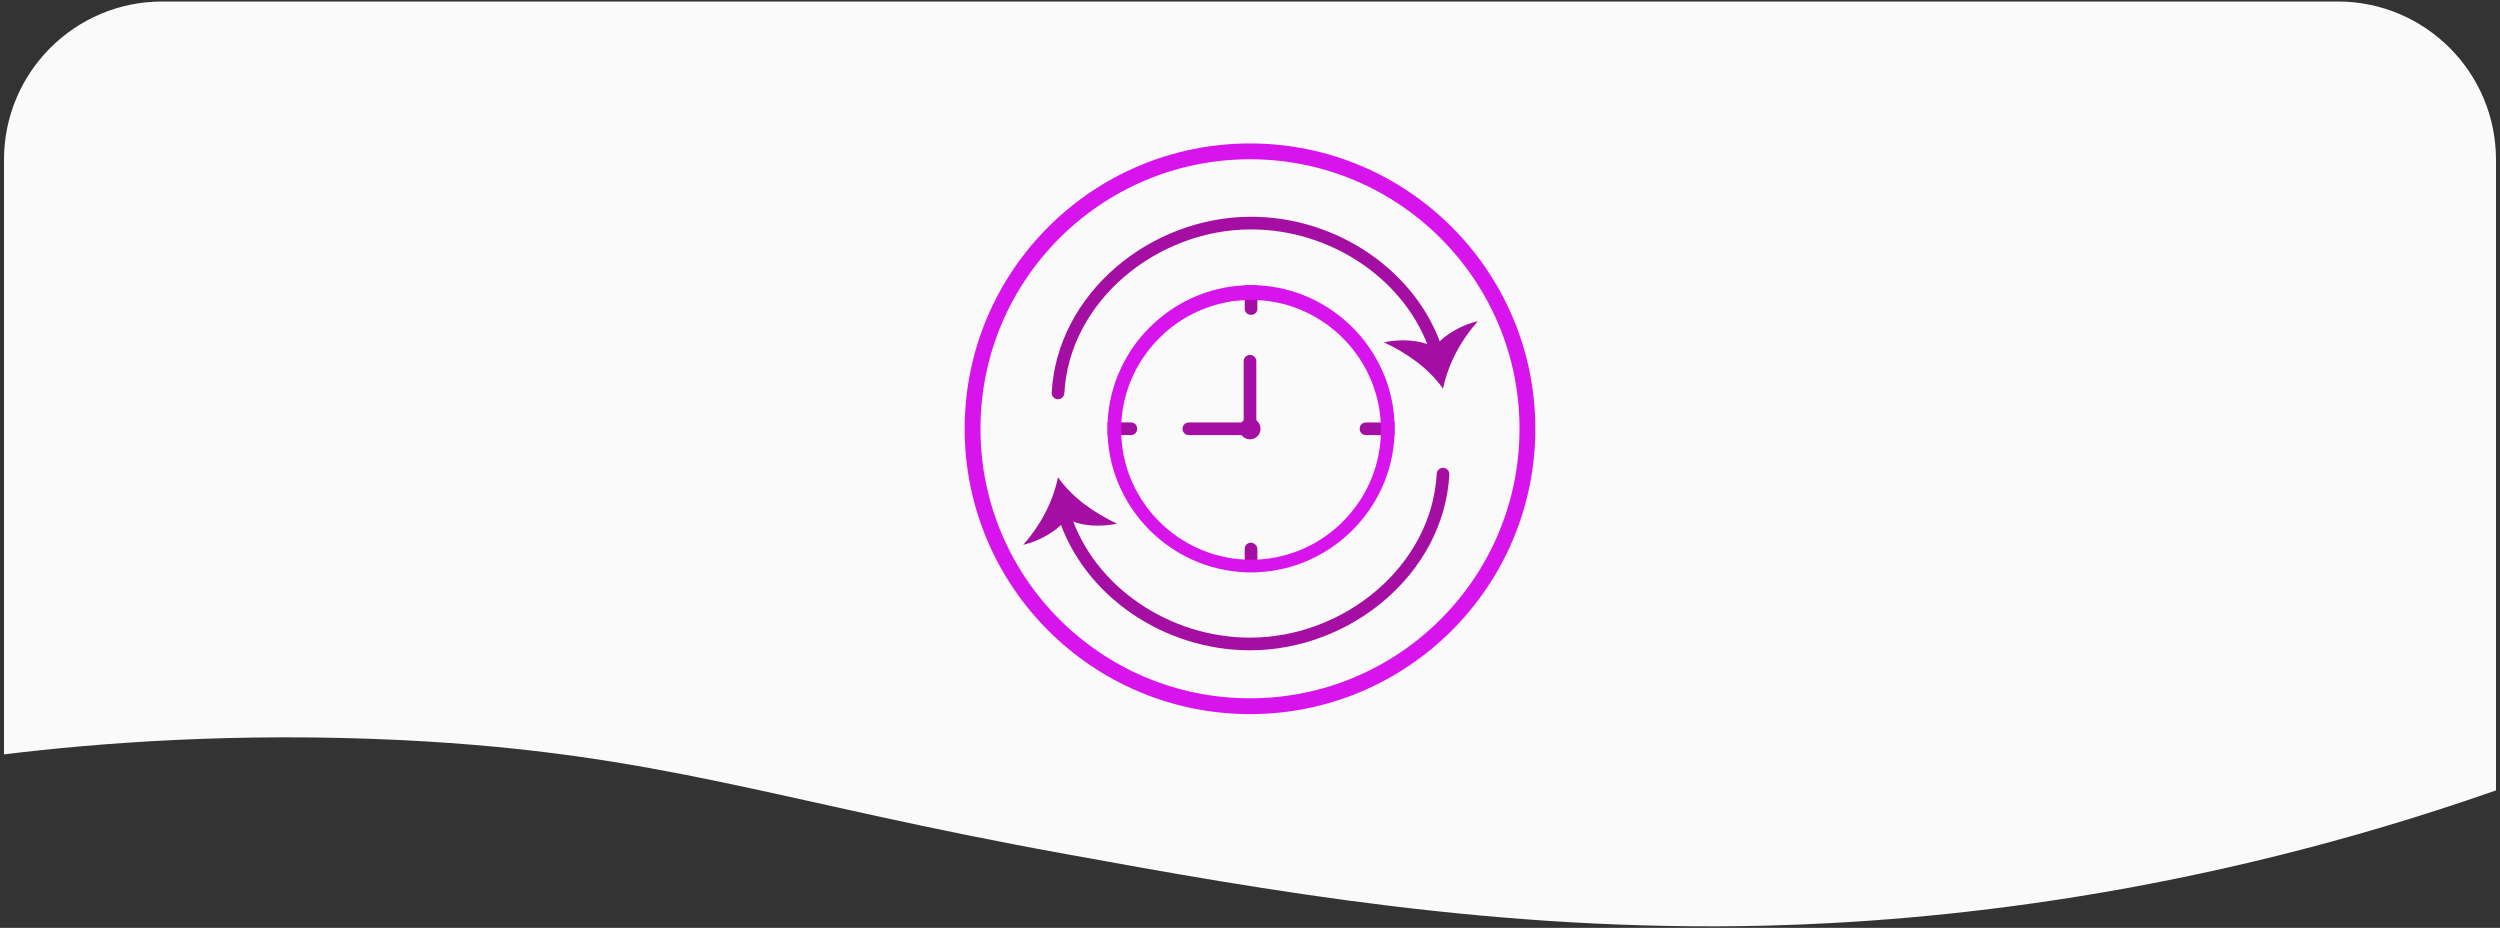 <?xml version="1.0" encoding="utf-8"?>
<!-- Generator: Adobe Illustrator 23.1.0, SVG Export Plug-In . SVG Version: 6.00 Build 0)  -->
<svg version="1.1" xmlns="http://www.w3.org/2000/svg" xmlns:xlink="http://www.w3.org/1999/xlink" x="0px" y="0px"
	 viewBox="0 0 237 87.96" style="enable-background:new 0 0 237 87.96;" xml:space="preserve">
<rect x="0" y="0" width="237" height="87.96" fill="#333333" stroke="none"/>
<style type="text/css">
	.st0{fill:url(#SVGID_1_);}
	.st1{fill:none;}
	.st2{fill:#FAFAFA;}
	.st3{fill:none;stroke:#D814ED;stroke-width:1.5;stroke-miterlimit:10;}
	.st4{fill:#A50EA2;}
	.st5{fill:#D814ED;}
	.st6{fill:none;stroke:#A50EA2;stroke-width:1.2;stroke-linecap:round;stroke-linejoin:round;stroke-miterlimit:10;}
	.st7{opacity:0.75;}
	.st8{opacity:0.55;}
	.st9{fill-rule:evenodd;clip-rule:evenodd;fill:#D814ED;}
	.st10{opacity:0.8;}
	.st11{opacity:0.6;}
	.st12{fill-rule:evenodd;clip-rule:evenodd;fill:#A50EA2;}
	.st13{fill-rule:evenodd;clip-rule:evenodd;fill:#FFFFFF;}
	.st14{fill:none;stroke:#D814ED;stroke-width:1.2;stroke-miterlimit:10;}
	.st15{fill:none;stroke:#D814ED;stroke-width:1.2;stroke-linecap:round;stroke-linejoin:round;stroke-miterlimit:10;}
	.st16{fill:#B290B0;}
	.st17{fill:none;stroke:#A50EA2;stroke-width:1.5;stroke-miterlimit:10;}
	.st18{fill:none;stroke:#A50EA2;stroke-width:1.2;stroke-miterlimit:10;}
	.st19{fill:none;stroke:#70056E;stroke-width:1.5;stroke-miterlimit:10;}
	.st20{fill:none;stroke:#70056E;stroke-width:1.2;stroke-miterlimit:10;}
	.st21{fill:#C50FCE;}
	.st22{clip-path:url(#SVGID_3_);}
	.st23{fill:#AD0EAC;}
	.st24{fill:#B40FB5;}
	.st25{fill:#BA0FBD;}
	.st26{fill:#C00FC6;}
	.st27{fill:#C910D5;}
	.st28{fill:#CE10DB;}
	.st29{fill:#D211E2;}
	.st30{fill:#D612E8;}
	.st31{clip-path:url(#SVGID_5_);}
</style>
<g id="Layer_2">
</g>
<g id="Capa_1">
	<g>
		<path class="st2" d="M236.62,15.143v59.787c-28.614,10.023-53.357,12.431-69.259,12.823
			c-25.31,0.616-47.485-3.36-66.244-6.776
			c-27.606-4.984-38.413-9.575-62.884-10.807
			c-15.959-0.784-29.118,0.28-37.854,1.344V15.143c0-8.284,6.716-15,15-15h206.24
			C229.904,0.143,236.62,6.859,236.62,15.143z"/>
		<g>
			<circle class="st3" cx="118.5" cy="40.648" r="26.3"/>
			<g>
				<g>
					<g>
						<path class="st4" d="M119.2,27.048v2.2c0,0.4-0.3,0.6-0.6,0.6
							c-0.4,0-0.6-0.3-0.6-0.6v-2.2c0.2,0,0.4,0,0.6,0
							S119,27.048,119.2,27.048z"/>
						<path class="st4" d="M118,54.246v-1.2v-1c0-0.4,0.3-0.6,0.6-0.6
							c0.3,0,0.6,0.3,0.6,0.6v1v1.2H118z"/>
					</g>
					<g>
						<path class="st4" d="M132.2,40.648c0,0.2,0,0.4,0,0.6H129.5
							c-0.4,0-0.6-0.3-0.6-0.6c0-0.4,0.3-0.6,0.6-0.6h2.7
							C132.2,40.248,132.2,40.448,132.2,40.648z"/>
						<path class="st4" d="M105,40.046h1.31h0.89c0.4,0,0.6,0.3,0.6,0.6
							c0,0.4-0.3,0.6-0.6,0.6h-0.9h-1.3V40.046z"/>
					</g>
					<g>
						<path class="st5" d="M132.2,40.048c-0.3-7-6-12.7-13-13
							c-0.2,0-0.4-0.027-0.6-0.027s-0.4,0.027-0.6,0.027
							c-7,0.3-12.7,6-13,13c0,0.2,0,0.4,0,0.6s0,0.4,0,0.6
							c0.3,7,6,12.7,13,13c0.2,0,0.4,0,0.6,0s0.4,0,0.6,0
							c7-0.3,12.7-6,13-13c0-0.2,0-0.4,0-0.6S132.2,40.248,132.2,40.048z
							 M119.2,53.048c-0.2,0-0.4,0-0.6,0s-0.4,0-0.6,0
							c-6.3-0.3-11.4-5.4-11.7-11.7c0-0.2,0-0.4,0-0.6
							s0-0.4,0-0.6c0.3-6.3,5.4-11.4,11.7-11.7
							c0.2,0,0.4,0,0.6,0s0.4,0,0.6,0C125.5,28.748,130.6,33.848,130.9,40.148
							c0,0.2,0,0.4,0,0.6s0,0.4,0,0.6
							C130.6,47.648,125.5,52.748,119.2,53.048z"/>
					</g>
					<circle class="st4" cx="118.5" cy="40.648" r="1"/>
					<line class="st6" x1="118.5" y1="34.248" x2="118.5" y2="40.948"/>
					<line class="st6" x1="118.3" y1="40.648" x2="112.7" y2="40.648"/>
				</g>
			</g>
			<g>
				<path class="st6" d="M100.3,37.248c0.5-9.1,9.1-16.1,18.3-16.1
					c7.9,0,15.3,5,17.6,12.2"/>
				<g>
					<path class="st4" d="M136,32.948c0.8-1.2,2.7-2.2,4.1-2.5
						c-1.6,1.8-2.8,4-3.3,6.4c-1.4-2-3.5-3.4-5.6-4.4
						C132.7,32.148,134.6,32.148,136,32.948z"/>
				</g>
			</g>
			<g>
				<path class="st6" d="M136.8,44.948c-0.5,9.1-9.1,16.1-18.3,16.1
					c-7.9,0-15.3-5-17.6-12.2"/>
				<g>
					<path class="st4" d="M101.1,49.148c-0.8,1.2-2.7,2.2-4.1,2.5
						c1.6-1.8,2.8-4,3.3-6.4c1.4,2,3.5,3.4,5.6,4.4
						C104.4,49.948,102.5,49.948,101.1,49.148z"/>
				</g>
			</g>
		</g>
	</g>
</g>
</svg>
